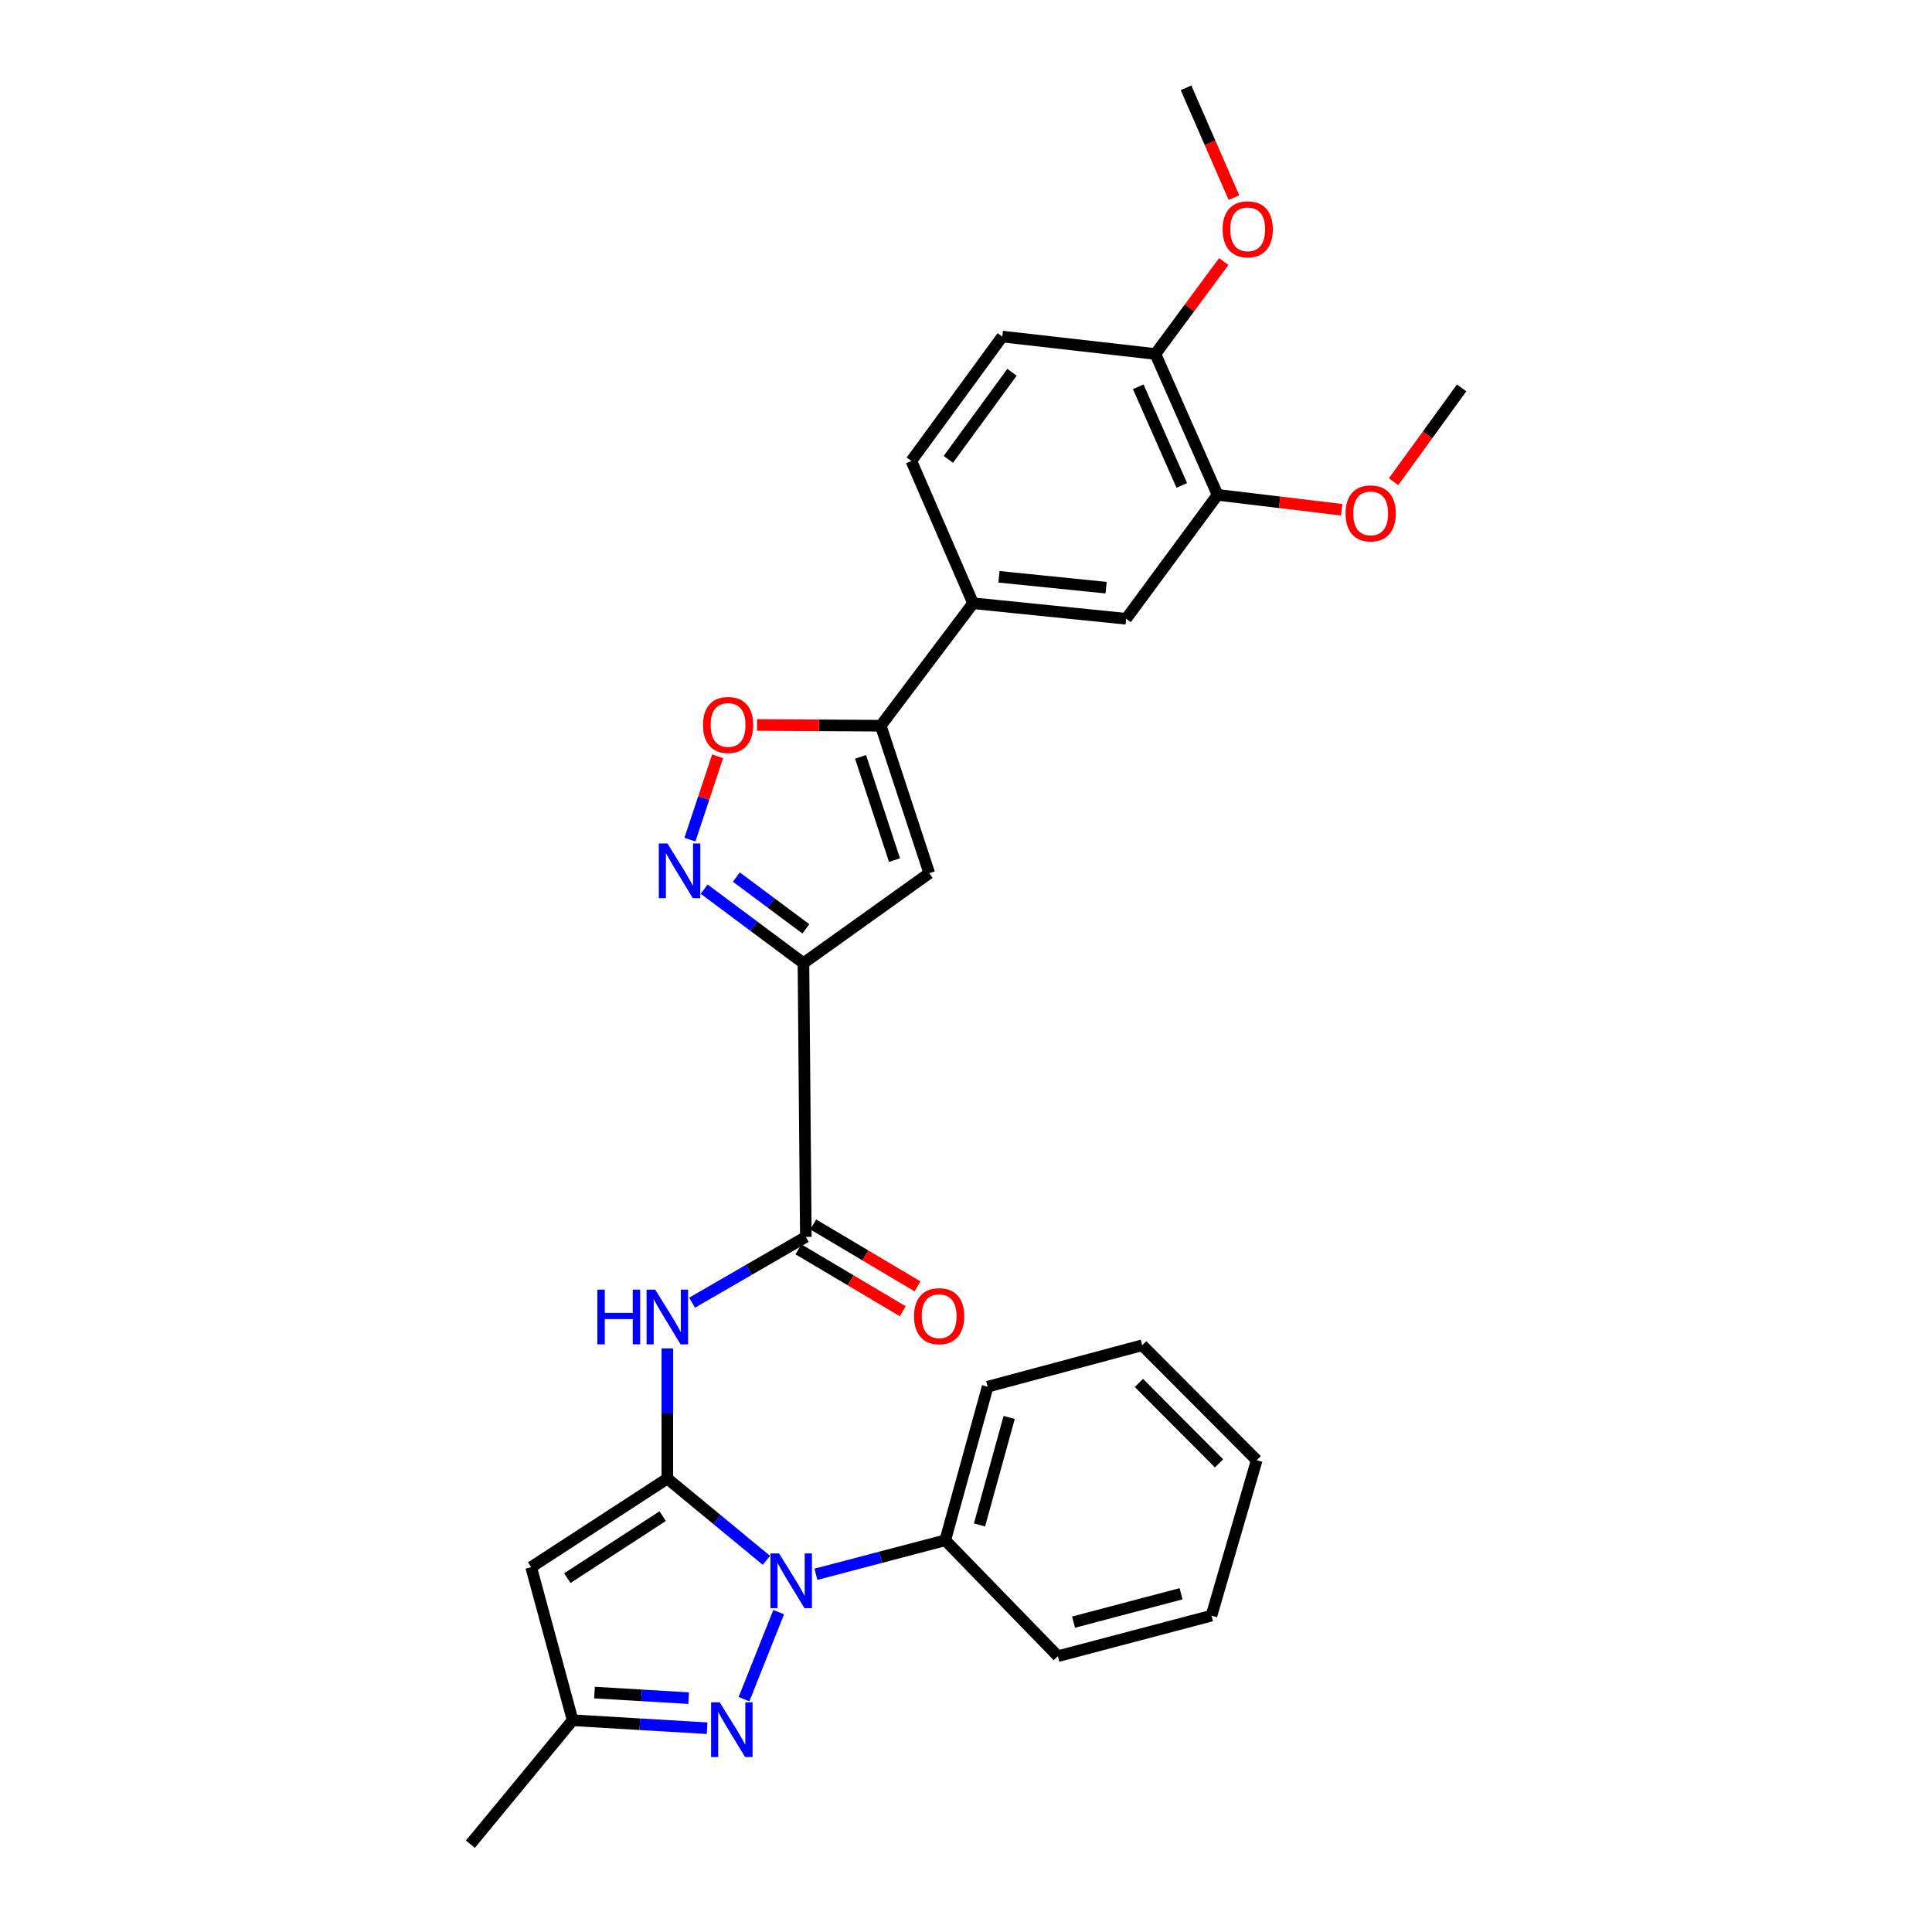 <?xml version='1.0' encoding='iso-8859-1'?>
<svg version='1.1' baseProfile='full'
              xmlns='http://www.w3.org/2000/svg'
                      xmlns:rdkit='http://www.rdkit.org/xml'
                      xmlns:xlink='http://www.w3.org/1999/xlink'
                  xml:space='preserve'
width='1000px' height='1000px' viewBox='0 0 1000 1000'>
<!-- END OF HEADER -->
<rect style='opacity:1.0;fill:#FFFFFF;stroke:none' width='1000' height='1000' x='0' y='0'> </rect>
<path class='bond-0' d='M 345.412,765.31 L 371.056,786.471' style='fill:none;fill-rule:evenodd;stroke:#000000;stroke-width:6px;stroke-linecap:butt;stroke-linejoin:miter;stroke-opacity:1' />
<path class='bond-0' d='M 371.056,786.471 L 396.699,807.632' style='fill:none;fill-rule:evenodd;stroke:#0000FF;stroke-width:6px;stroke-linecap:butt;stroke-linejoin:miter;stroke-opacity:1' />
<path class='bond-3' d='M 345.412,765.31 L 274.919,811.163' style='fill:none;fill-rule:evenodd;stroke:#000000;stroke-width:6px;stroke-linecap:butt;stroke-linejoin:miter;stroke-opacity:1' />
<path class='bond-3' d='M 343.003,784.74 L 293.658,816.837' style='fill:none;fill-rule:evenodd;stroke:#000000;stroke-width:6px;stroke-linecap:butt;stroke-linejoin:miter;stroke-opacity:1' />
<path class='bond-5' d='M 345.412,765.31 L 345.412,731.617' style='fill:none;fill-rule:evenodd;stroke:#000000;stroke-width:6px;stroke-linecap:butt;stroke-linejoin:miter;stroke-opacity:1' />
<path class='bond-5' d='M 345.412,731.617 L 345.412,697.924' style='fill:none;fill-rule:evenodd;stroke:#0000FF;stroke-width:6px;stroke-linecap:butt;stroke-linejoin:miter;stroke-opacity:1' />
<path class='bond-2' d='M 403.046,834.444 L 385.092,879.485' style='fill:none;fill-rule:evenodd;stroke:#0000FF;stroke-width:6px;stroke-linecap:butt;stroke-linejoin:miter;stroke-opacity:1' />
<path class='bond-14' d='M 422.318,814.845 L 455.789,806.05' style='fill:none;fill-rule:evenodd;stroke:#0000FF;stroke-width:6px;stroke-linecap:butt;stroke-linejoin:miter;stroke-opacity:1' />
<path class='bond-14' d='M 455.789,806.05 L 489.26,797.254' style='fill:none;fill-rule:evenodd;stroke:#000000;stroke-width:6px;stroke-linecap:butt;stroke-linejoin:miter;stroke-opacity:1' />
<path class='bond-1' d='M 415.864,498.519 L 417.104,640.213' style='fill:none;fill-rule:evenodd;stroke:#000000;stroke-width:6px;stroke-linecap:butt;stroke-linejoin:miter;stroke-opacity:1' />
<path class='bond-4' d='M 415.864,498.519 L 390.169,479.374' style='fill:none;fill-rule:evenodd;stroke:#000000;stroke-width:6px;stroke-linecap:butt;stroke-linejoin:miter;stroke-opacity:1' />
<path class='bond-4' d='M 390.169,479.374 L 364.474,460.228' style='fill:none;fill-rule:evenodd;stroke:#0000FF;stroke-width:6px;stroke-linecap:butt;stroke-linejoin:miter;stroke-opacity:1' />
<path class='bond-4' d='M 417.102,480.768 L 399.116,467.367' style='fill:none;fill-rule:evenodd;stroke:#000000;stroke-width:6px;stroke-linecap:butt;stroke-linejoin:miter;stroke-opacity:1' />
<path class='bond-4' d='M 399.116,467.367 L 381.129,453.965' style='fill:none;fill-rule:evenodd;stroke:#0000FF;stroke-width:6px;stroke-linecap:butt;stroke-linejoin:miter;stroke-opacity:1' />
<path class='bond-6' d='M 415.864,498.519 L 480.983,451.959' style='fill:none;fill-rule:evenodd;stroke:#000000;stroke-width:6px;stroke-linecap:butt;stroke-linejoin:miter;stroke-opacity:1' />
<path class='bond-29' d='M 365.992,894.524 L 331.191,892.462' style='fill:none;fill-rule:evenodd;stroke:#0000FF;stroke-width:6px;stroke-linecap:butt;stroke-linejoin:miter;stroke-opacity:1' />
<path class='bond-29' d='M 331.191,892.462 L 296.39,890.399' style='fill:none;fill-rule:evenodd;stroke:#000000;stroke-width:6px;stroke-linecap:butt;stroke-linejoin:miter;stroke-opacity:1' />
<path class='bond-29' d='M 356.437,878.958 L 332.077,877.514' style='fill:none;fill-rule:evenodd;stroke:#0000FF;stroke-width:6px;stroke-linecap:butt;stroke-linejoin:miter;stroke-opacity:1' />
<path class='bond-29' d='M 332.077,877.514 L 307.716,876.071' style='fill:none;fill-rule:evenodd;stroke:#000000;stroke-width:6px;stroke-linecap:butt;stroke-linejoin:miter;stroke-opacity:1' />
<path class='bond-10' d='M 274.919,811.163 L 296.39,890.399' style='fill:none;fill-rule:evenodd;stroke:#000000;stroke-width:6px;stroke-linecap:butt;stroke-linejoin:miter;stroke-opacity:1' />
<path class='bond-9' d='M 357.104,434.585 L 364.267,413.036' style='fill:none;fill-rule:evenodd;stroke:#0000FF;stroke-width:6px;stroke-linecap:butt;stroke-linejoin:miter;stroke-opacity:1' />
<path class='bond-9' d='M 364.267,413.036 L 371.43,391.486' style='fill:none;fill-rule:evenodd;stroke:#FF0000;stroke-width:6px;stroke-linecap:butt;stroke-linejoin:miter;stroke-opacity:1' />
<path class='bond-7' d='M 358.223,674.265 L 387.663,657.239' style='fill:none;fill-rule:evenodd;stroke:#0000FF;stroke-width:6px;stroke-linecap:butt;stroke-linejoin:miter;stroke-opacity:1' />
<path class='bond-7' d='M 387.663,657.239 L 417.104,640.213' style='fill:none;fill-rule:evenodd;stroke:#000000;stroke-width:6px;stroke-linecap:butt;stroke-linejoin:miter;stroke-opacity:1' />
<path class='bond-8' d='M 480.983,451.959 L 455.877,375.626' style='fill:none;fill-rule:evenodd;stroke:#000000;stroke-width:6px;stroke-linecap:butt;stroke-linejoin:miter;stroke-opacity:1' />
<path class='bond-8' d='M 462.993,445.188 L 445.419,391.754' style='fill:none;fill-rule:evenodd;stroke:#000000;stroke-width:6px;stroke-linecap:butt;stroke-linejoin:miter;stroke-opacity:1' />
<path class='bond-15' d='M 413.281,646.65 L 440.272,662.676' style='fill:none;fill-rule:evenodd;stroke:#000000;stroke-width:6px;stroke-linecap:butt;stroke-linejoin:miter;stroke-opacity:1' />
<path class='bond-15' d='M 440.272,662.676 L 467.263,678.702' style='fill:none;fill-rule:evenodd;stroke:#FF0000;stroke-width:6px;stroke-linecap:butt;stroke-linejoin:miter;stroke-opacity:1' />
<path class='bond-15' d='M 420.926,633.775 L 447.917,649.801' style='fill:none;fill-rule:evenodd;stroke:#000000;stroke-width:6px;stroke-linecap:butt;stroke-linejoin:miter;stroke-opacity:1' />
<path class='bond-15' d='M 447.917,649.801 L 474.908,665.827' style='fill:none;fill-rule:evenodd;stroke:#FF0000;stroke-width:6px;stroke-linecap:butt;stroke-linejoin:miter;stroke-opacity:1' />
<path class='bond-11' d='M 455.877,375.626 L 503.669,312.246' style='fill:none;fill-rule:evenodd;stroke:#000000;stroke-width:6px;stroke-linecap:butt;stroke-linejoin:miter;stroke-opacity:1' />
<path class='bond-30' d='M 455.877,375.626 L 423.855,375.437' style='fill:none;fill-rule:evenodd;stroke:#000000;stroke-width:6px;stroke-linecap:butt;stroke-linejoin:miter;stroke-opacity:1' />
<path class='bond-30' d='M 423.855,375.437 L 391.833,375.249' style='fill:none;fill-rule:evenodd;stroke:#FF0000;stroke-width:6px;stroke-linecap:butt;stroke-linejoin:miter;stroke-opacity:1' />
<path class='bond-21' d='M 296.39,890.399 L 243.466,954.545' style='fill:none;fill-rule:evenodd;stroke:#000000;stroke-width:6px;stroke-linecap:butt;stroke-linejoin:miter;stroke-opacity:1' />
<path class='bond-12' d='M 503.669,312.246 L 582.896,320.281' style='fill:none;fill-rule:evenodd;stroke:#000000;stroke-width:6px;stroke-linecap:butt;stroke-linejoin:miter;stroke-opacity:1' />
<path class='bond-12' d='M 517.064,298.554 L 572.523,304.179' style='fill:none;fill-rule:evenodd;stroke:#000000;stroke-width:6px;stroke-linecap:butt;stroke-linejoin:miter;stroke-opacity:1' />
<path class='bond-17' d='M 503.669,312.246 L 471.708,238.583' style='fill:none;fill-rule:evenodd;stroke:#000000;stroke-width:6px;stroke-linecap:butt;stroke-linejoin:miter;stroke-opacity:1' />
<path class='bond-13' d='M 582.896,320.281 L 630.214,256.136' style='fill:none;fill-rule:evenodd;stroke:#000000;stroke-width:6px;stroke-linecap:butt;stroke-linejoin:miter;stroke-opacity:1' />
<path class='bond-19' d='M 630.214,256.136 L 662.338,259.993' style='fill:none;fill-rule:evenodd;stroke:#000000;stroke-width:6px;stroke-linecap:butt;stroke-linejoin:miter;stroke-opacity:1' />
<path class='bond-19' d='M 662.338,259.993 L 694.463,263.851' style='fill:none;fill-rule:evenodd;stroke:#FF0000;stroke-width:6px;stroke-linecap:butt;stroke-linejoin:miter;stroke-opacity:1' />
<path class='bond-32' d='M 630.214,256.136 L 598.028,183.222' style='fill:none;fill-rule:evenodd;stroke:#000000;stroke-width:6px;stroke-linecap:butt;stroke-linejoin:miter;stroke-opacity:1' />
<path class='bond-32' d='M 611.687,251.245 L 589.158,200.205' style='fill:none;fill-rule:evenodd;stroke:#000000;stroke-width:6px;stroke-linecap:butt;stroke-linejoin:miter;stroke-opacity:1' />
<path class='bond-22' d='M 489.26,797.254 L 511.205,717.752' style='fill:none;fill-rule:evenodd;stroke:#000000;stroke-width:6px;stroke-linecap:butt;stroke-linejoin:miter;stroke-opacity:1' />
<path class='bond-22' d='M 506.986,789.313 L 522.348,733.661' style='fill:none;fill-rule:evenodd;stroke:#000000;stroke-width:6px;stroke-linecap:butt;stroke-linejoin:miter;stroke-opacity:1' />
<path class='bond-23' d='M 489.26,797.254 L 547.558,857.241' style='fill:none;fill-rule:evenodd;stroke:#000000;stroke-width:6px;stroke-linecap:butt;stroke-linejoin:miter;stroke-opacity:1' />
<path class='bond-16' d='M 598.028,183.222 L 518.775,174.204' style='fill:none;fill-rule:evenodd;stroke:#000000;stroke-width:6px;stroke-linecap:butt;stroke-linejoin:miter;stroke-opacity:1' />
<path class='bond-20' d='M 598.028,183.222 L 615.719,159.3' style='fill:none;fill-rule:evenodd;stroke:#000000;stroke-width:6px;stroke-linecap:butt;stroke-linejoin:miter;stroke-opacity:1' />
<path class='bond-20' d='M 615.719,159.3 L 633.41,135.379' style='fill:none;fill-rule:evenodd;stroke:#FF0000;stroke-width:6px;stroke-linecap:butt;stroke-linejoin:miter;stroke-opacity:1' />
<path class='bond-18' d='M 471.708,238.583 L 518.775,174.204' style='fill:none;fill-rule:evenodd;stroke:#000000;stroke-width:6px;stroke-linecap:butt;stroke-linejoin:miter;stroke-opacity:1' />
<path class='bond-18' d='M 490.856,237.763 L 523.803,192.698' style='fill:none;fill-rule:evenodd;stroke:#000000;stroke-width:6px;stroke-linecap:butt;stroke-linejoin:miter;stroke-opacity:1' />
<path class='bond-24' d='M 721.304,249.328 L 738.919,225.055' style='fill:none;fill-rule:evenodd;stroke:#FF0000;stroke-width:6px;stroke-linecap:butt;stroke-linejoin:miter;stroke-opacity:1' />
<path class='bond-24' d='M 738.919,225.055 L 756.534,200.782' style='fill:none;fill-rule:evenodd;stroke:#000000;stroke-width:6px;stroke-linecap:butt;stroke-linejoin:miter;stroke-opacity:1' />
<path class='bond-25' d='M 638.693,102.294 L 626.292,73.874' style='fill:none;fill-rule:evenodd;stroke:#FF0000;stroke-width:6px;stroke-linecap:butt;stroke-linejoin:miter;stroke-opacity:1' />
<path class='bond-25' d='M 626.292,73.874 L 613.892,45.455' style='fill:none;fill-rule:evenodd;stroke:#000000;stroke-width:6px;stroke-linecap:butt;stroke-linejoin:miter;stroke-opacity:1' />
<path class='bond-27' d='M 511.205,717.752 L 591.207,696.306' style='fill:none;fill-rule:evenodd;stroke:#000000;stroke-width:6px;stroke-linecap:butt;stroke-linejoin:miter;stroke-opacity:1' />
<path class='bond-26' d='M 547.558,857.241 L 627.061,836.261' style='fill:none;fill-rule:evenodd;stroke:#000000;stroke-width:6px;stroke-linecap:butt;stroke-linejoin:miter;stroke-opacity:1' />
<path class='bond-26' d='M 555.663,839.616 L 611.315,824.93' style='fill:none;fill-rule:evenodd;stroke:#000000;stroke-width:6px;stroke-linecap:butt;stroke-linejoin:miter;stroke-opacity:1' />
<path class='bond-28' d='M 627.061,836.261 L 650.47,755.794' style='fill:none;fill-rule:evenodd;stroke:#000000;stroke-width:6px;stroke-linecap:butt;stroke-linejoin:miter;stroke-opacity:1' />
<path class='bond-31' d='M 591.207,696.306 L 650.47,755.794' style='fill:none;fill-rule:evenodd;stroke:#000000;stroke-width:6px;stroke-linecap:butt;stroke-linejoin:miter;stroke-opacity:1' />
<path class='bond-31' d='M 589.488,715.797 L 630.972,757.438' style='fill:none;fill-rule:evenodd;stroke:#000000;stroke-width:6px;stroke-linecap:butt;stroke-linejoin:miter;stroke-opacity:1' />
<path  class='atom-1' d='M 403.257 804.049
L 412.537 819.049
Q 413.457 820.529, 414.937 823.209
Q 416.417 825.889, 416.497 826.049
L 416.497 804.049
L 420.257 804.049
L 420.257 832.369
L 416.377 832.369
L 406.417 815.969
Q 405.257 814.049, 404.017 811.849
Q 402.817 809.649, 402.457 808.969
L 402.457 832.369
L 398.777 832.369
L 398.777 804.049
L 403.257 804.049
' fill='#0000FF'/>
<path  class='atom-3' d='M 372.536 881.123
L 381.816 896.123
Q 382.736 897.603, 384.216 900.283
Q 385.696 902.963, 385.776 903.123
L 385.776 881.123
L 389.536 881.123
L 389.536 909.443
L 385.656 909.443
L 375.696 893.043
Q 374.536 891.123, 373.296 888.923
Q 372.096 886.723, 371.736 886.043
L 371.736 909.443
L 368.056 909.443
L 368.056 881.123
L 372.536 881.123
' fill='#0000FF'/>
<path  class='atom-5' d='M 345.475 436.576
L 354.755 451.576
Q 355.675 453.056, 357.155 455.736
Q 358.635 458.416, 358.715 458.576
L 358.715 436.576
L 362.475 436.576
L 362.475 464.896
L 358.595 464.896
L 348.635 448.496
Q 347.475 446.576, 346.235 444.376
Q 345.035 442.176, 344.675 441.496
L 344.675 464.896
L 340.995 464.896
L 340.995 436.576
L 345.475 436.576
' fill='#0000FF'/>
<path  class='atom-6' d='M 309.192 667.513
L 313.032 667.513
L 313.032 679.553
L 327.512 679.553
L 327.512 667.513
L 331.352 667.513
L 331.352 695.833
L 327.512 695.833
L 327.512 682.753
L 313.032 682.753
L 313.032 695.833
L 309.192 695.833
L 309.192 667.513
' fill='#0000FF'/>
<path  class='atom-6' d='M 339.152 667.513
L 348.432 682.513
Q 349.352 683.993, 350.832 686.673
Q 352.312 689.353, 352.392 689.513
L 352.392 667.513
L 356.152 667.513
L 356.152 695.833
L 352.272 695.833
L 342.312 679.433
Q 341.152 677.513, 339.912 675.313
Q 338.712 673.113, 338.352 672.433
L 338.352 695.833
L 334.672 695.833
L 334.672 667.513
L 339.152 667.513
' fill='#0000FF'/>
<path  class='atom-10' d='M 363.857 375.24
Q 363.857 368.44, 367.217 364.64
Q 370.577 360.84, 376.857 360.84
Q 383.137 360.84, 386.497 364.64
Q 389.857 368.44, 389.857 375.24
Q 389.857 382.12, 386.457 386.04
Q 383.057 389.92, 376.857 389.92
Q 370.617 389.92, 367.217 386.04
Q 363.857 382.16, 363.857 375.24
M 376.857 386.72
Q 381.177 386.72, 383.497 383.84
Q 385.857 380.92, 385.857 375.24
Q 385.857 369.68, 383.497 366.88
Q 381.177 364.04, 376.857 364.04
Q 372.537 364.04, 370.177 366.84
Q 367.857 369.64, 367.857 375.24
Q 367.857 380.96, 370.177 383.84
Q 372.537 386.72, 376.857 386.72
' fill='#FF0000'/>
<path  class='atom-16' d='M 473.091 681.254
Q 473.091 674.454, 476.451 670.654
Q 479.811 666.854, 486.091 666.854
Q 492.371 666.854, 495.731 670.654
Q 499.091 674.454, 499.091 681.254
Q 499.091 688.134, 495.691 692.054
Q 492.291 695.934, 486.091 695.934
Q 479.851 695.934, 476.451 692.054
Q 473.091 688.174, 473.091 681.254
M 486.091 692.734
Q 490.411 692.734, 492.731 689.854
Q 495.091 686.934, 495.091 681.254
Q 495.091 675.694, 492.731 672.894
Q 490.411 670.054, 486.091 670.054
Q 481.771 670.054, 479.411 672.854
Q 477.091 675.654, 477.091 681.254
Q 477.091 686.974, 479.411 689.854
Q 481.771 692.734, 486.091 692.734
' fill='#FF0000'/>
<path  class='atom-20' d='M 696.458 265.732
Q 696.458 258.932, 699.818 255.132
Q 703.178 251.332, 709.458 251.332
Q 715.738 251.332, 719.098 255.132
Q 722.458 258.932, 722.458 265.732
Q 722.458 272.612, 719.058 276.532
Q 715.658 280.412, 709.458 280.412
Q 703.218 280.412, 699.818 276.532
Q 696.458 272.652, 696.458 265.732
M 709.458 277.212
Q 713.778 277.212, 716.098 274.332
Q 718.458 271.412, 718.458 265.732
Q 718.458 260.172, 716.098 257.372
Q 713.778 254.532, 709.458 254.532
Q 705.138 254.532, 702.778 257.332
Q 700.458 260.132, 700.458 265.732
Q 700.458 271.452, 702.778 274.332
Q 705.138 277.212, 709.458 277.212
' fill='#FF0000'/>
<path  class='atom-21' d='M 632.811 118.69
Q 632.811 111.89, 636.171 108.09
Q 639.531 104.29, 645.811 104.29
Q 652.091 104.29, 655.451 108.09
Q 658.811 111.89, 658.811 118.69
Q 658.811 125.57, 655.411 129.49
Q 652.011 133.37, 645.811 133.37
Q 639.571 133.37, 636.171 129.49
Q 632.811 125.61, 632.811 118.69
M 645.811 130.17
Q 650.131 130.17, 652.451 127.29
Q 654.811 124.37, 654.811 118.69
Q 654.811 113.13, 652.451 110.33
Q 650.131 107.49, 645.811 107.49
Q 641.491 107.49, 639.131 110.29
Q 636.811 113.09, 636.811 118.69
Q 636.811 124.41, 639.131 127.29
Q 641.491 130.17, 645.811 130.17
' fill='#FF0000'/>
</svg>
